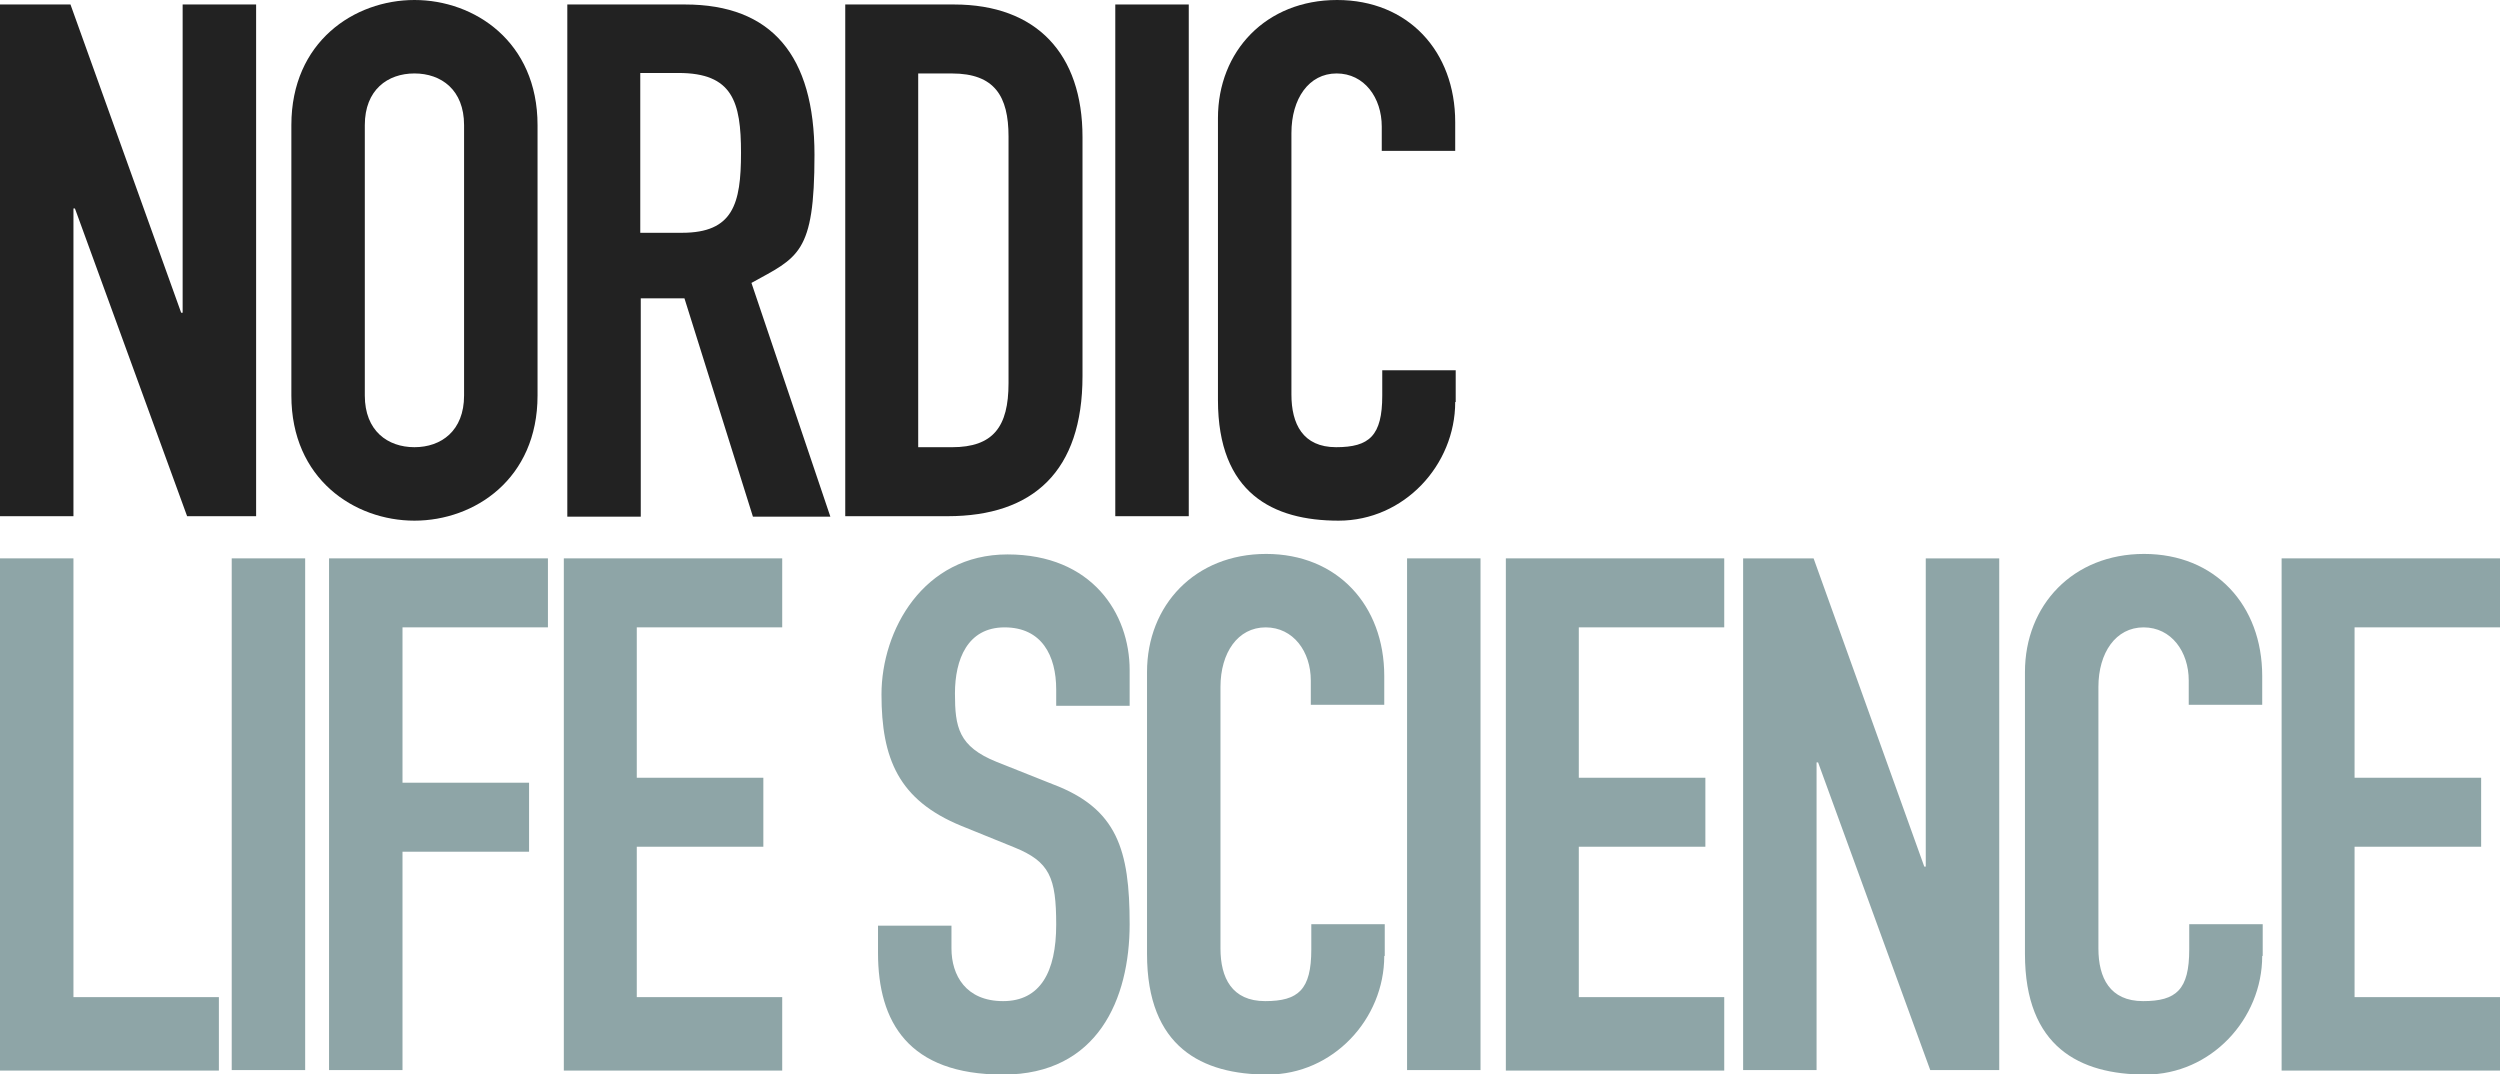<svg width="121" height="52" viewBox="0 0 121 52" fill="none" xmlns="http://www.w3.org/2000/svg">
<g id="g10">
<path id="path12" d="M0 0.217H3.411L8.768 15.135H8.84V0.217H12.396V24.984H9.056L3.627 10.09H3.555V24.984H0V0.217Z" fill="#222222"/>
<path id="path14" d="M17.657 19.146C17.657 20.851 18.762 21.644 20.059 21.644C21.356 21.644 22.461 20.851 22.461 19.146V6.054C22.461 4.348 21.356 3.555 20.059 3.555C18.762 3.555 17.657 4.348 17.657 6.054V19.146ZM14.102 6.054C14.102 2.018 17.152 0 20.059 0C22.966 0 26.017 2.018 26.017 6.054V19.146C26.017 23.182 22.966 25.2 20.059 25.2C17.152 25.2 14.102 23.182 14.102 19.146V6.054Z" fill="#222222"/>
<path id="path16" d="M30.989 11.267H33.007C35.481 11.267 35.865 9.874 35.865 7.399C35.865 4.925 35.457 3.532 32.839 3.532H30.989V11.267ZM27.434 0.217H33.151C37.355 0.217 39.421 2.691 39.421 7.496C39.421 12.3 38.628 12.444 36.37 13.693L40.19 25.008H36.442L33.127 14.438H31.013V25.008H27.458V0.217" fill="#222222"/>
<path id="path18" d="M44.441 21.645H46.075C48.069 21.645 48.813 20.66 48.813 18.546V6.607C48.813 4.661 48.141 3.556 46.075 3.556H44.441V21.645ZM40.91 0.217H46.171C50.183 0.217 52.393 2.619 52.393 6.631V18.21C52.393 22.798 50.015 24.984 45.859 24.984H40.91V0.217Z" fill="#222222"/>
<path id="path20" d="M53.98 0.217H57.536V24.984H53.98V0.217Z" fill="#222222"/>
<path id="path22" d="M70.432 19.458C70.432 22.509 67.958 25.2 64.787 25.2C61.616 25.2 58.949 23.878 58.949 19.362V5.717C58.949 2.474 61.279 0 64.715 0C68.15 0 70.432 2.474 70.432 5.91V7.303H66.877V6.126C66.877 4.732 66.036 3.555 64.691 3.555C63.345 3.555 62.505 4.78 62.505 6.438V19.098C62.505 20.515 63.057 21.644 64.667 21.644C66.276 21.644 66.901 21.092 66.901 19.146V17.921H70.456V19.458" fill="#222222"/>
<path id="path24" d="M0 27.025H3.555V48.261H10.594V51.816H0V27.049" fill="#8EA5A7"/>
<path id="path26" d="M11.215 27.025H14.77V51.792H11.215V27.025Z" fill="#8EA5A7"/>
<path id="path28" d="M15.95 27.025H26.52V30.364H19.481V37.883H25.607V41.223H19.481V51.792H15.926V27.025" fill="#8EA5A7"/>
<path id="path30" d="M27.289 27.025H37.859V30.364H30.82V37.643H36.946V40.982H30.82V48.261H37.859V51.816H27.289V27.049" fill="#8EA5A7"/>
<path id="path32" d="M54.675 34.161H51.12V33.368C51.12 31.735 50.423 30.365 48.622 30.365C46.82 30.365 46.22 31.927 46.22 33.56C46.22 35.194 46.388 36.131 48.237 36.875L50.952 37.956C54.075 39.133 54.675 41.127 54.675 44.731C54.675 48.334 53.138 52.01 48.55 52.01C43.962 52.01 42.496 49.463 42.496 46.124V44.803H46.051V45.908C46.051 47.205 46.748 48.454 48.55 48.454C50.351 48.454 51.12 47.037 51.12 44.755C51.12 42.473 50.808 41.704 49.078 41.007L46.532 39.974C43.481 38.725 42.664 36.707 42.664 33.608C42.664 30.509 44.682 26.834 48.766 26.834C52.85 26.834 54.675 29.693 54.675 32.431V34.161Z" fill="#8EA5A7"/>
<path id="path34" d="M66.998 46.268C66.998 49.319 64.524 52.009 61.353 52.009C58.182 52.009 55.516 50.688 55.516 46.172V32.527C55.516 29.284 57.846 26.81 61.281 26.81C64.716 26.81 66.998 29.284 66.998 32.719V34.112H63.443V32.935C63.443 31.542 62.602 30.365 61.257 30.365C59.912 30.365 59.071 31.59 59.071 33.248V45.907C59.071 47.325 59.623 48.454 61.233 48.454C62.843 48.454 63.467 47.901 63.467 45.955V44.73H67.022V46.268" fill="#8EA5A7"/>
<path id="path36" d="M68.102 27.025H71.657V51.792H68.102V27.025Z" fill="#8EA5A7"/>
<path id="path38" d="M72.883 27.025H83.453V30.364H76.414V37.643H82.54V40.982H76.414V48.261H83.453V51.816H72.883V27.049" fill="#8EA5A7"/>
<path id="path40" d="M84.367 27.025H87.778L93.135 41.943H93.207V27.025H96.763V51.792H93.424L87.995 36.899H87.922V51.792H84.367V27.025Z" fill="#8EA5A7"/>
<path id="path42" d="M109.491 46.268C109.491 49.319 107.016 52.009 103.845 52.009C100.674 52.009 98.008 50.688 98.008 46.172V32.527C98.008 29.284 100.338 26.81 103.773 26.81C107.208 26.81 109.491 29.284 109.491 32.719V34.112H105.935V32.935C105.935 31.542 105.094 30.365 103.749 30.365C102.404 30.365 101.563 31.59 101.563 33.248V45.907C101.563 47.325 102.116 48.454 103.725 48.454C105.335 48.454 105.959 47.901 105.959 45.955V44.73H109.515V46.268" fill="#8EA5A7"/>
<path id="path44" d="M110.43 27.025H121V30.364H113.961V37.643H120.087V40.982H113.961V48.261H121V51.816H110.43V27.049" fill="#8EA5A7"/>
</g>
</svg>
